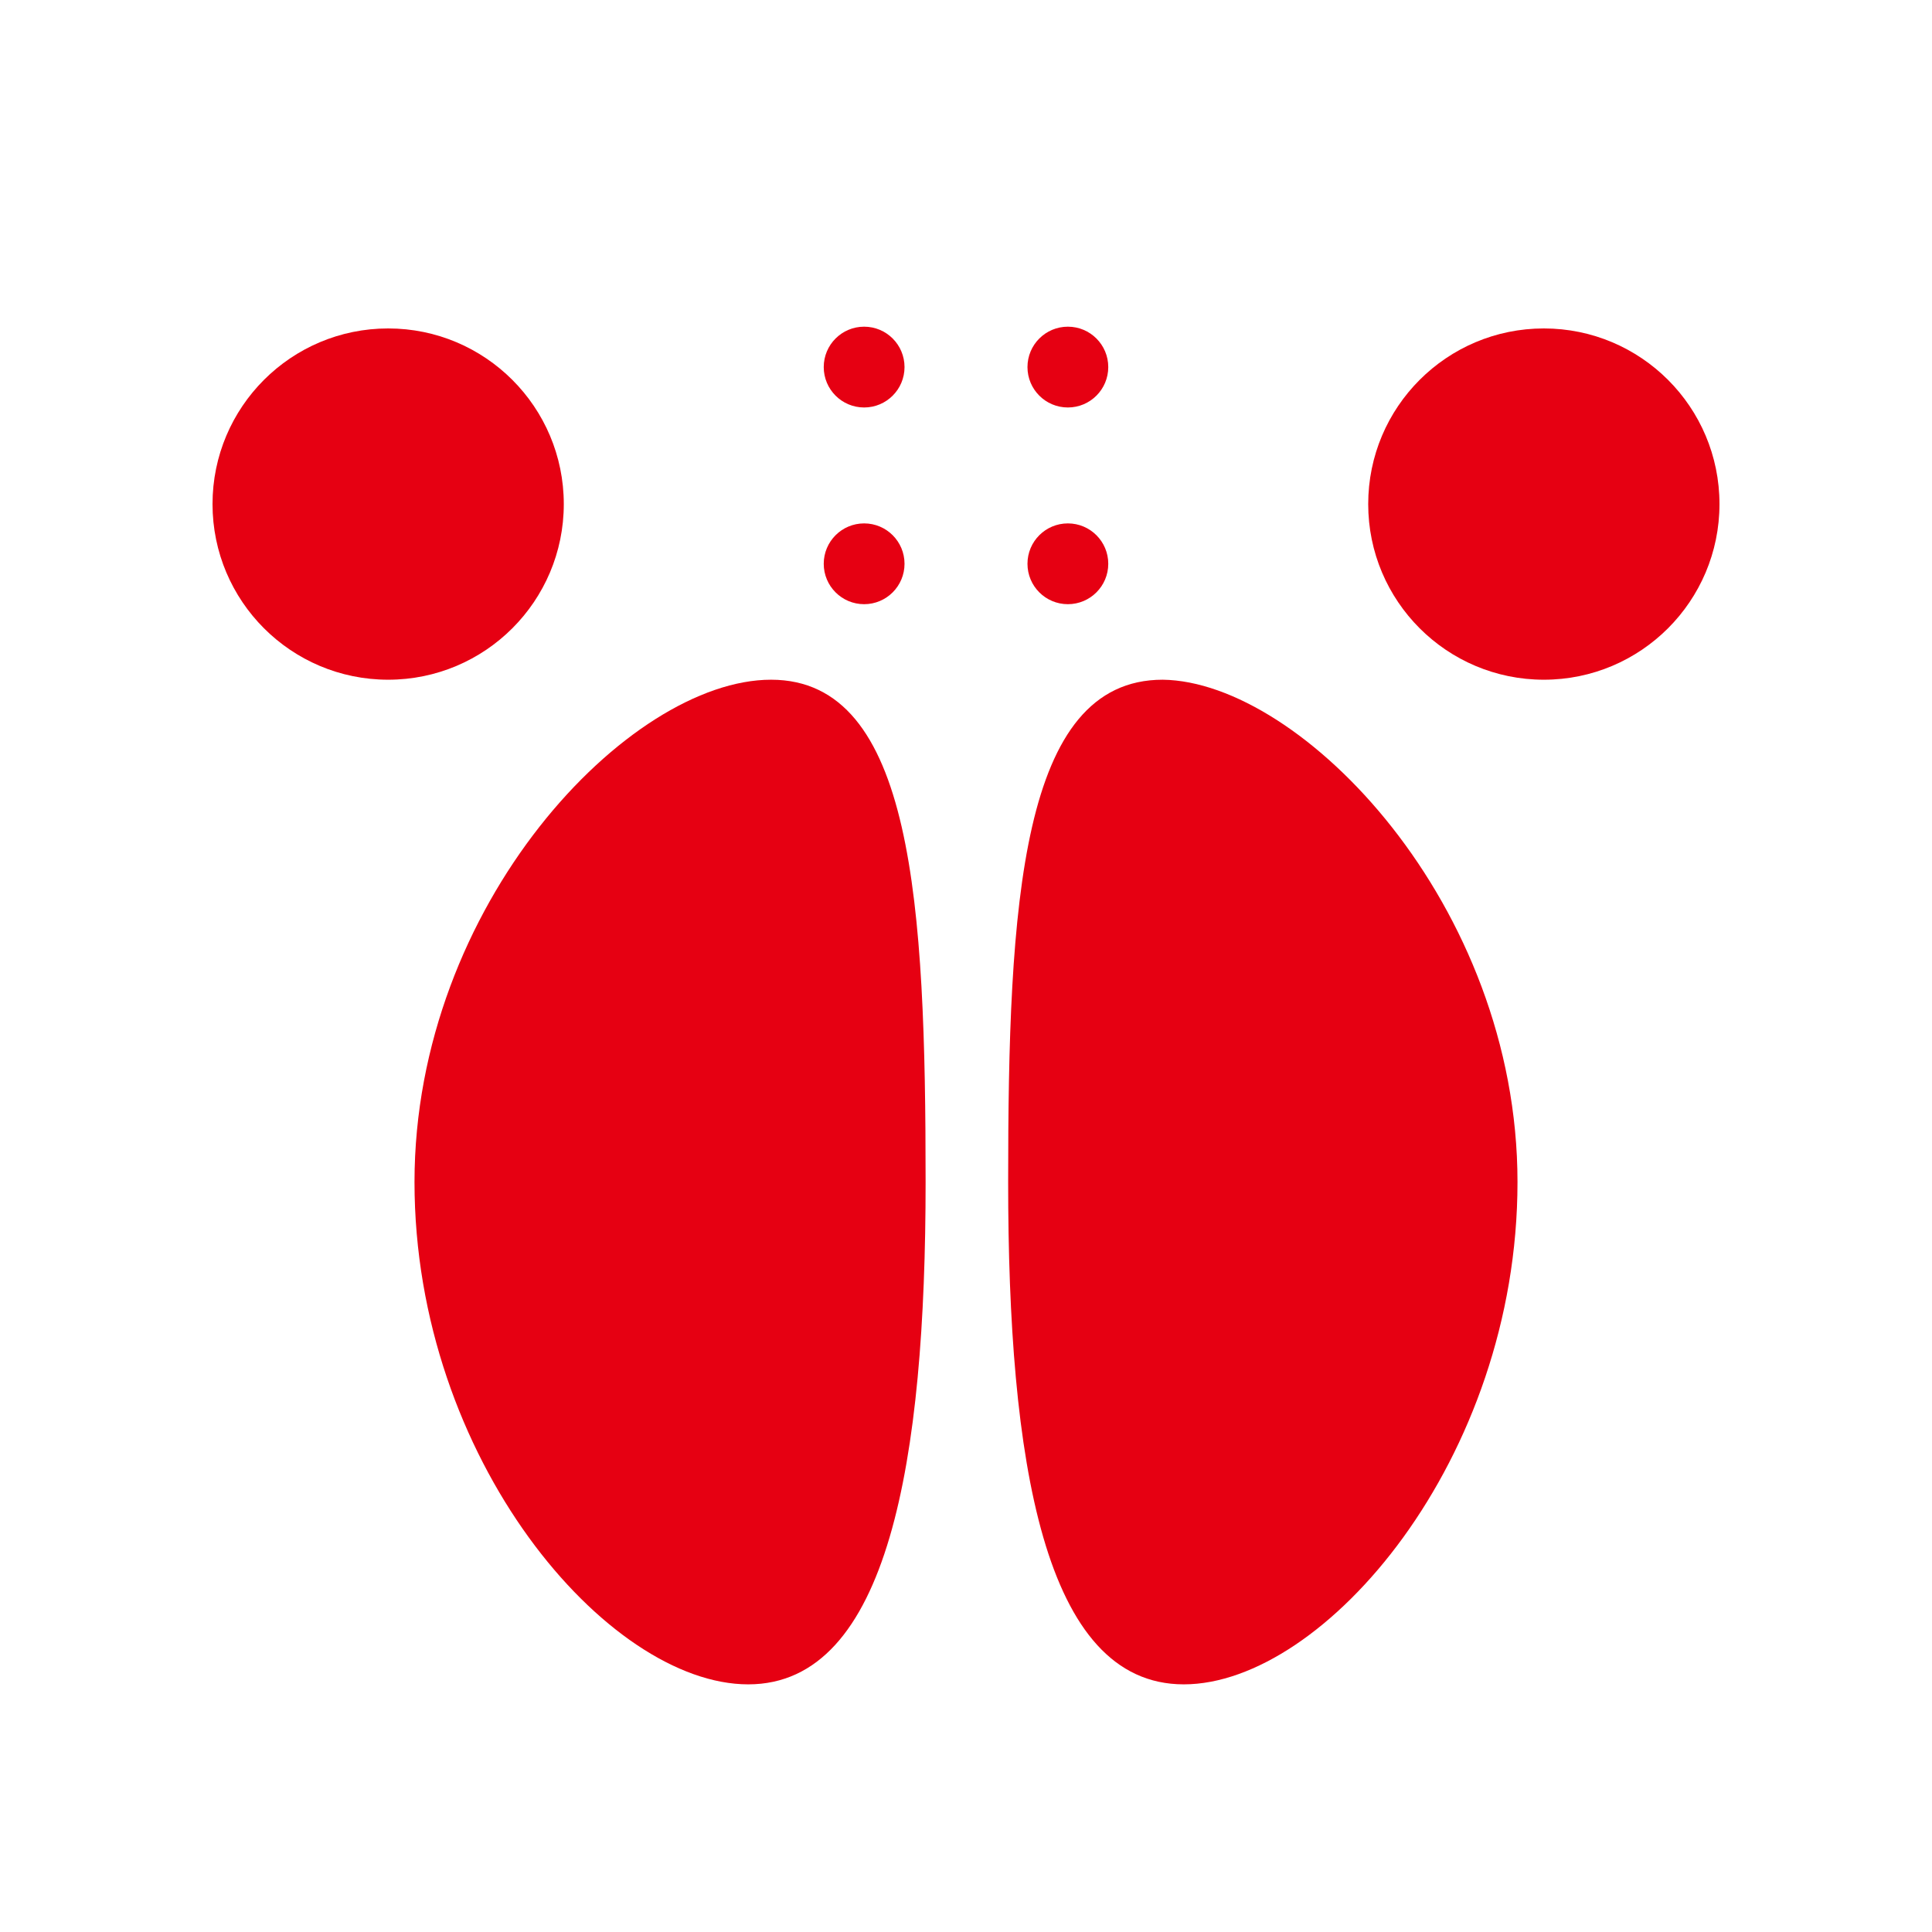 <?xml version="1.0" encoding="utf-8"?>
<!-- Generator: Adobe Illustrator 24.1.2, SVG Export Plug-In . SVG Version: 6.00 Build 0)  -->
<svg version="1.1" id="レイヤー_1" xmlns="http://www.w3.org/2000/svg" xmlns:xlink="http://www.w3.org/1999/xlink" x="0px"
	 y="0px" viewBox="0 0 110 110" style="enable-background:new 0 0 110 110;" xml:space="preserve">
<style type="text/css">
	.st0{fill:#E60012;}
</style>
<circle class="st0" cx="87.9" cy="28.7" r="10"/>
<circle class="st0" cx="60.8" cy="20.9" r="2.3"/>
<circle class="st0" cx="60.8" cy="32.1" r="2.3"/>
<circle class="st0" cx="22.1" cy="28.7" r="10"/>
<circle class="st0" cx="49.2" cy="20.9" r="2.3"/>
<circle class="st0" cx="49.2" cy="32.1" r="2.3"/>
<path class="st0" d="M86.4,67.3c0,15.8-11,28.6-19,28.6S57.4,83.1,57.4,67.3s0.7-28.6,8.8-28.6C74.1,38.8,86.4,51.5,86.4,67.3z"/>
<path class="st0" d="M23.6,67.3c0,15.8,11,28.6,19,28.6s10.1-12.8,10.1-28.6s-0.7-28.6-8.8-28.6S23.6,51.5,23.6,67.3z"/>
</svg>
